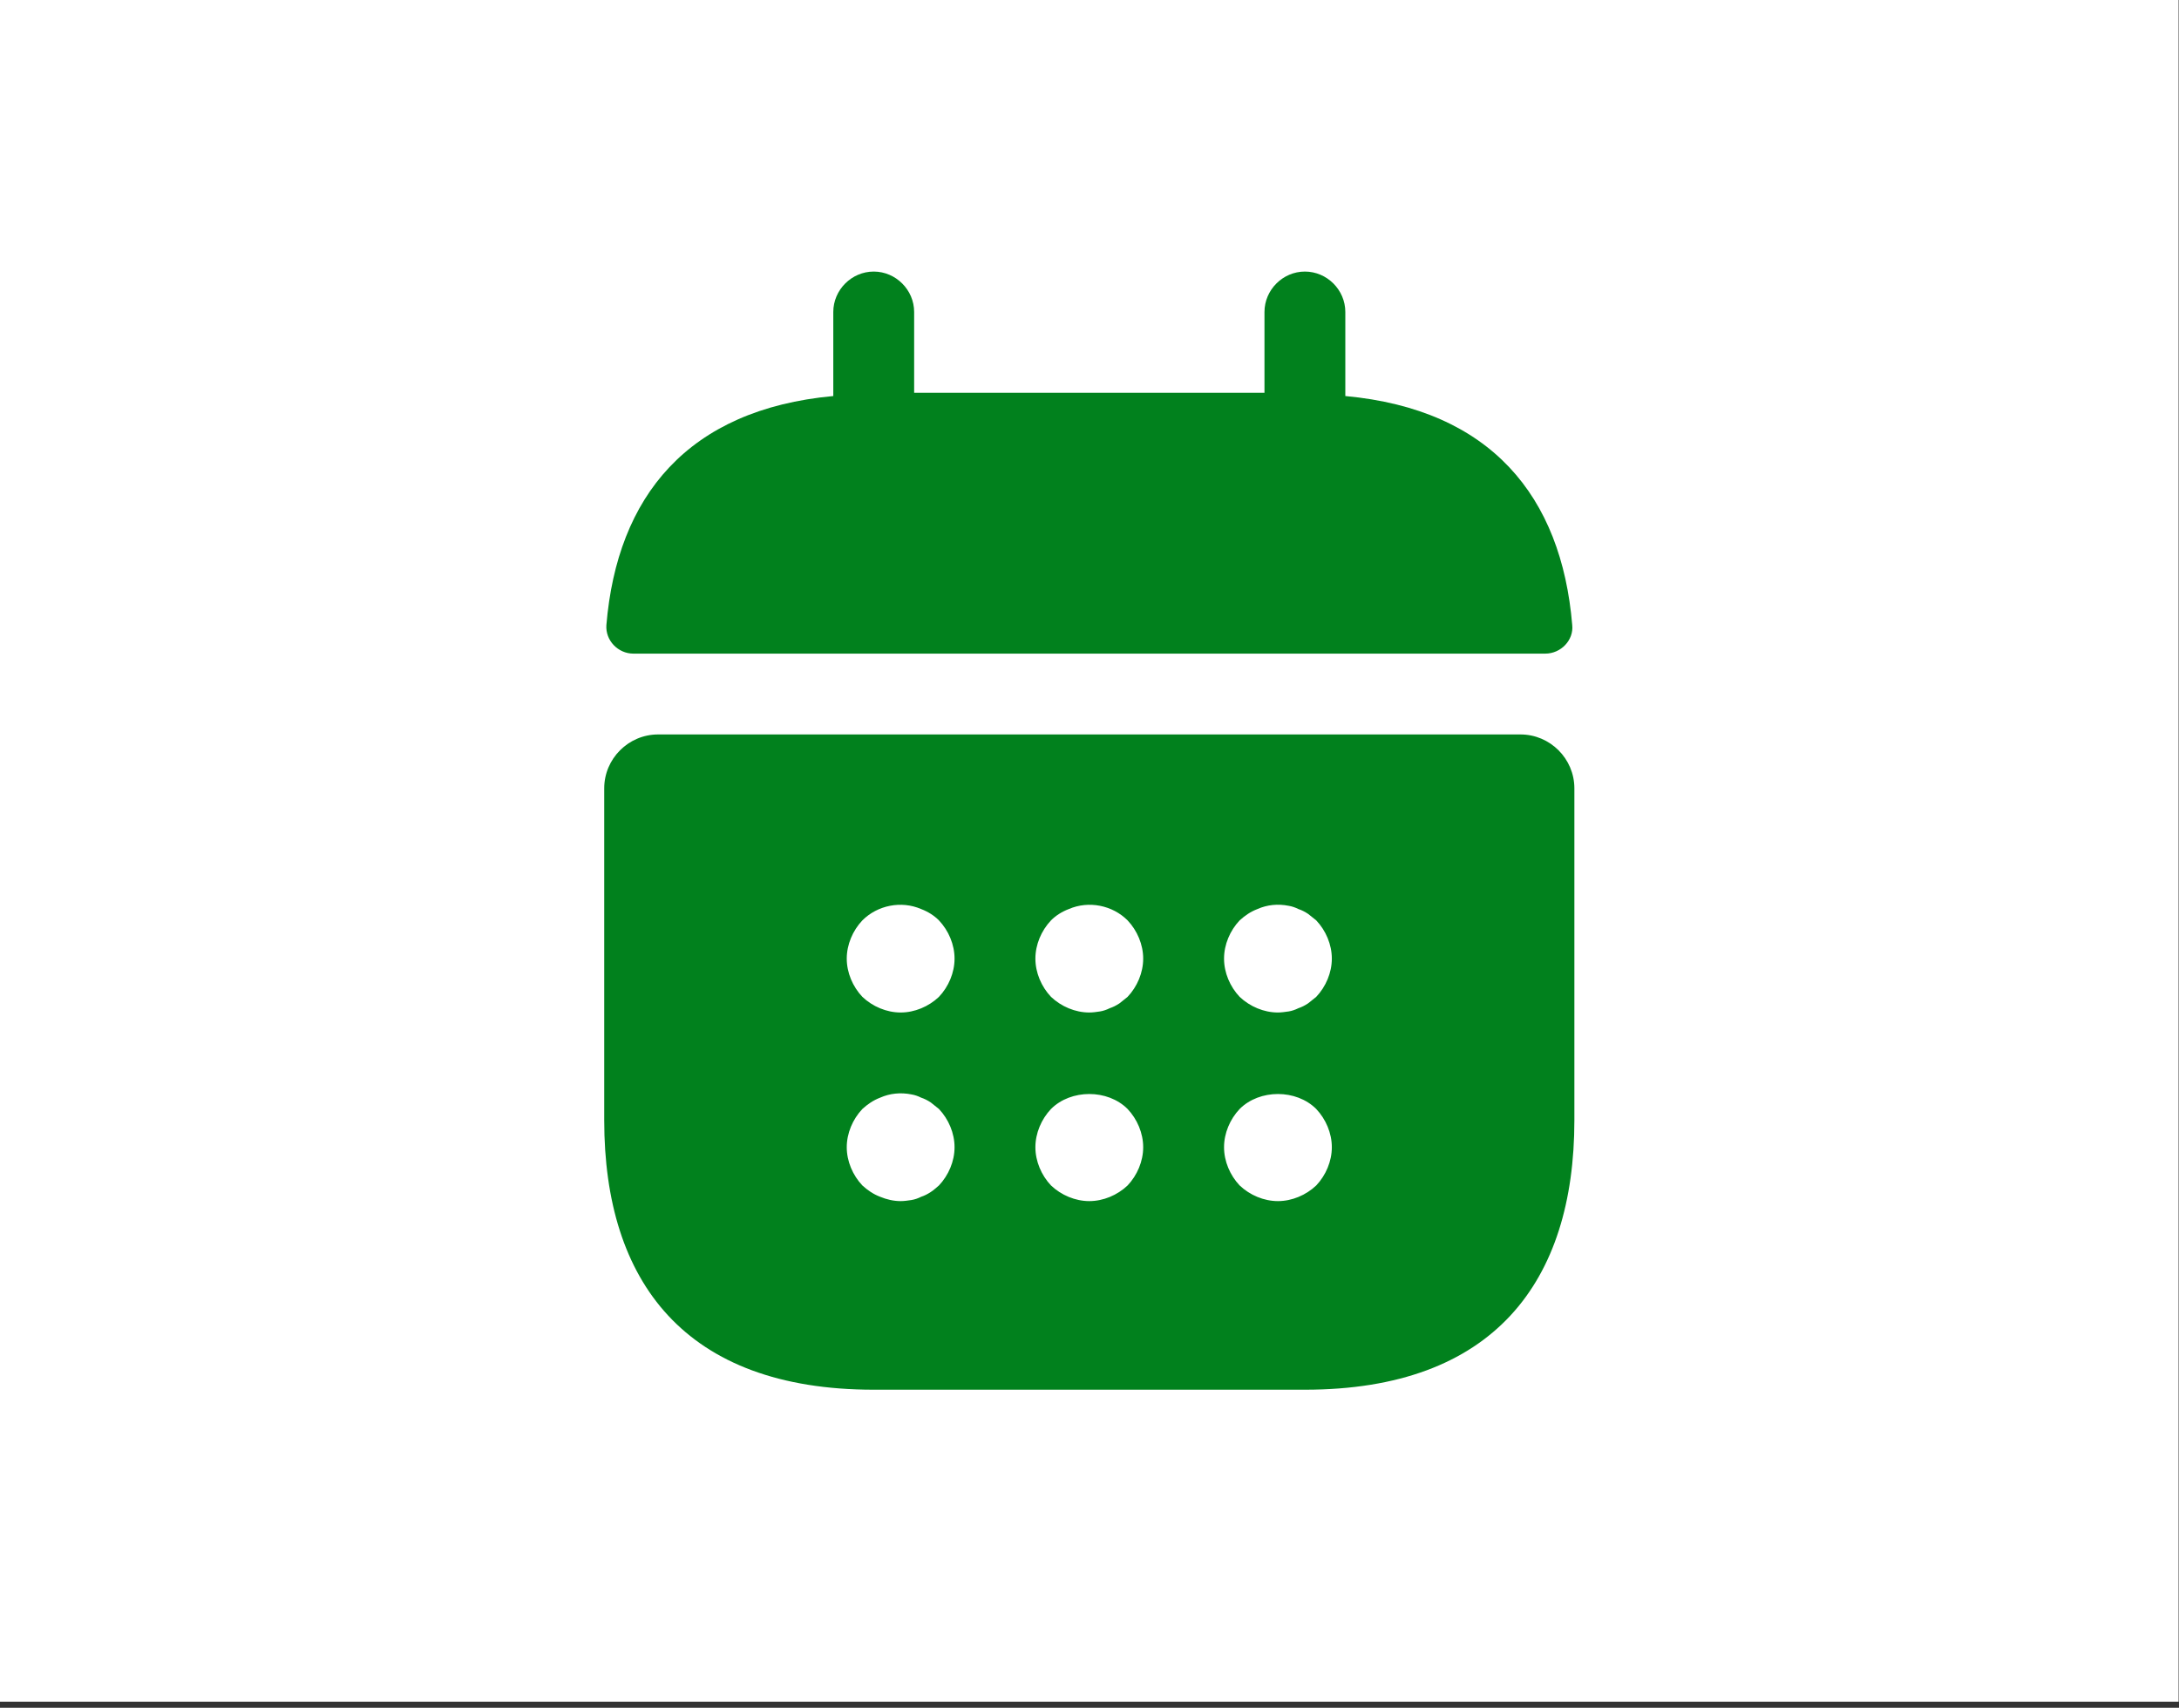 <svg width="236" height="185" viewBox="0 0 236 185" fill="none" xmlns="http://www.w3.org/2000/svg">
<rect x="0" y="0" width="236" height="185" fill="#333333" stroke="none"/>
<rect width="235.956" height="184.34" fill="white"/>
<path d="M145.707 42.902V33.796C145.707 31.402 143.722 29.418 141.329 29.418C138.936 29.418 136.951 31.402 136.951 33.796V42.552H99.008V33.796C99.008 31.402 97.023 29.418 94.629 29.418C92.236 29.418 90.251 31.402 90.251 33.796V42.902C74.49 44.361 66.843 53.76 65.676 67.711C65.559 69.404 66.96 70.805 68.594 70.805H167.364C169.057 70.805 170.458 69.346 170.283 67.711C169.115 53.76 161.468 44.361 145.707 42.902Z" fill="#01811D"/>
<path d="M164.678 79.561H71.278C68.068 79.561 65.441 82.188 65.441 85.399V121.357C65.441 138.87 74.197 150.544 94.628 150.544H141.328C161.759 150.544 170.515 138.87 170.515 121.357V85.399C170.515 82.188 167.888 79.561 164.678 79.561ZM101.691 128.421C101.4 128.654 101.108 128.946 100.816 129.121C100.466 129.355 100.115 129.53 99.765 129.646C99.415 129.822 99.065 129.938 98.714 129.997C98.306 130.055 97.956 130.113 97.547 130.113C96.788 130.113 96.029 129.938 95.329 129.646C94.57 129.355 93.986 128.946 93.402 128.421C92.352 127.311 91.709 125.794 91.709 124.276C91.709 122.758 92.352 121.241 93.402 120.131C93.986 119.606 94.57 119.197 95.329 118.906C96.379 118.439 97.547 118.322 98.714 118.555C99.065 118.614 99.415 118.73 99.765 118.906C100.115 119.022 100.466 119.197 100.816 119.431C101.108 119.664 101.4 119.898 101.691 120.131C102.742 121.241 103.384 122.758 103.384 124.276C103.384 125.794 102.742 127.311 101.691 128.421ZM101.691 107.989C100.582 109.04 99.065 109.682 97.547 109.682C96.029 109.682 94.511 109.04 93.402 107.989C92.352 106.88 91.709 105.363 91.709 103.845C91.709 102.327 92.352 100.809 93.402 99.7C95.037 98.066 97.605 97.54 99.765 98.475C100.524 98.766 101.166 99.175 101.691 99.7C102.742 100.809 103.384 102.327 103.384 103.845C103.384 105.363 102.742 106.88 101.691 107.989ZM122.123 128.421C121.013 129.471 119.496 130.113 117.978 130.113C116.46 130.113 114.942 129.471 113.833 128.421C112.783 127.311 112.14 125.794 112.14 124.276C112.14 122.758 112.783 121.241 113.833 120.131C115.993 117.972 119.963 117.972 122.123 120.131C123.173 121.241 123.815 122.758 123.815 124.276C123.815 125.794 123.173 127.311 122.123 128.421ZM122.123 107.989C121.831 108.223 121.539 108.456 121.247 108.69C120.897 108.923 120.546 109.099 120.196 109.215C119.846 109.39 119.496 109.507 119.145 109.566C118.737 109.624 118.387 109.682 117.978 109.682C116.46 109.682 114.942 109.04 113.833 107.989C112.783 106.88 112.14 105.363 112.14 103.845C112.14 102.327 112.783 100.809 113.833 99.7C114.359 99.175 115.001 98.766 115.76 98.475C117.92 97.54 120.488 98.066 122.123 99.7C123.173 100.809 123.815 102.327 123.815 103.845C123.815 105.363 123.173 106.88 122.123 107.989ZM142.554 128.421C141.444 129.471 139.927 130.113 138.409 130.113C136.891 130.113 135.374 129.471 134.264 128.421C133.214 127.311 132.572 125.794 132.572 124.276C132.572 122.758 133.214 121.241 134.264 120.131C136.424 117.972 140.394 117.972 142.554 120.131C143.604 121.241 144.246 122.758 144.246 124.276C144.246 125.794 143.604 127.311 142.554 128.421ZM142.554 107.989C142.262 108.223 141.97 108.456 141.678 108.69C141.328 108.923 140.977 109.099 140.627 109.215C140.277 109.39 139.927 109.507 139.576 109.566C139.168 109.624 138.759 109.682 138.409 109.682C136.891 109.682 135.374 109.04 134.264 107.989C133.214 106.88 132.572 105.363 132.572 103.845C132.572 102.327 133.214 100.809 134.264 99.7C134.848 99.175 135.432 98.766 136.191 98.475C137.242 98.007 138.409 97.891 139.576 98.124C139.927 98.183 140.277 98.299 140.627 98.475C140.977 98.591 141.328 98.766 141.678 99C141.97 99.233 142.262 99.467 142.554 99.7C143.604 100.809 144.246 102.327 144.246 103.845C144.246 105.363 143.604 106.88 142.554 107.989Z" fill="#01811D"/>
</svg>
